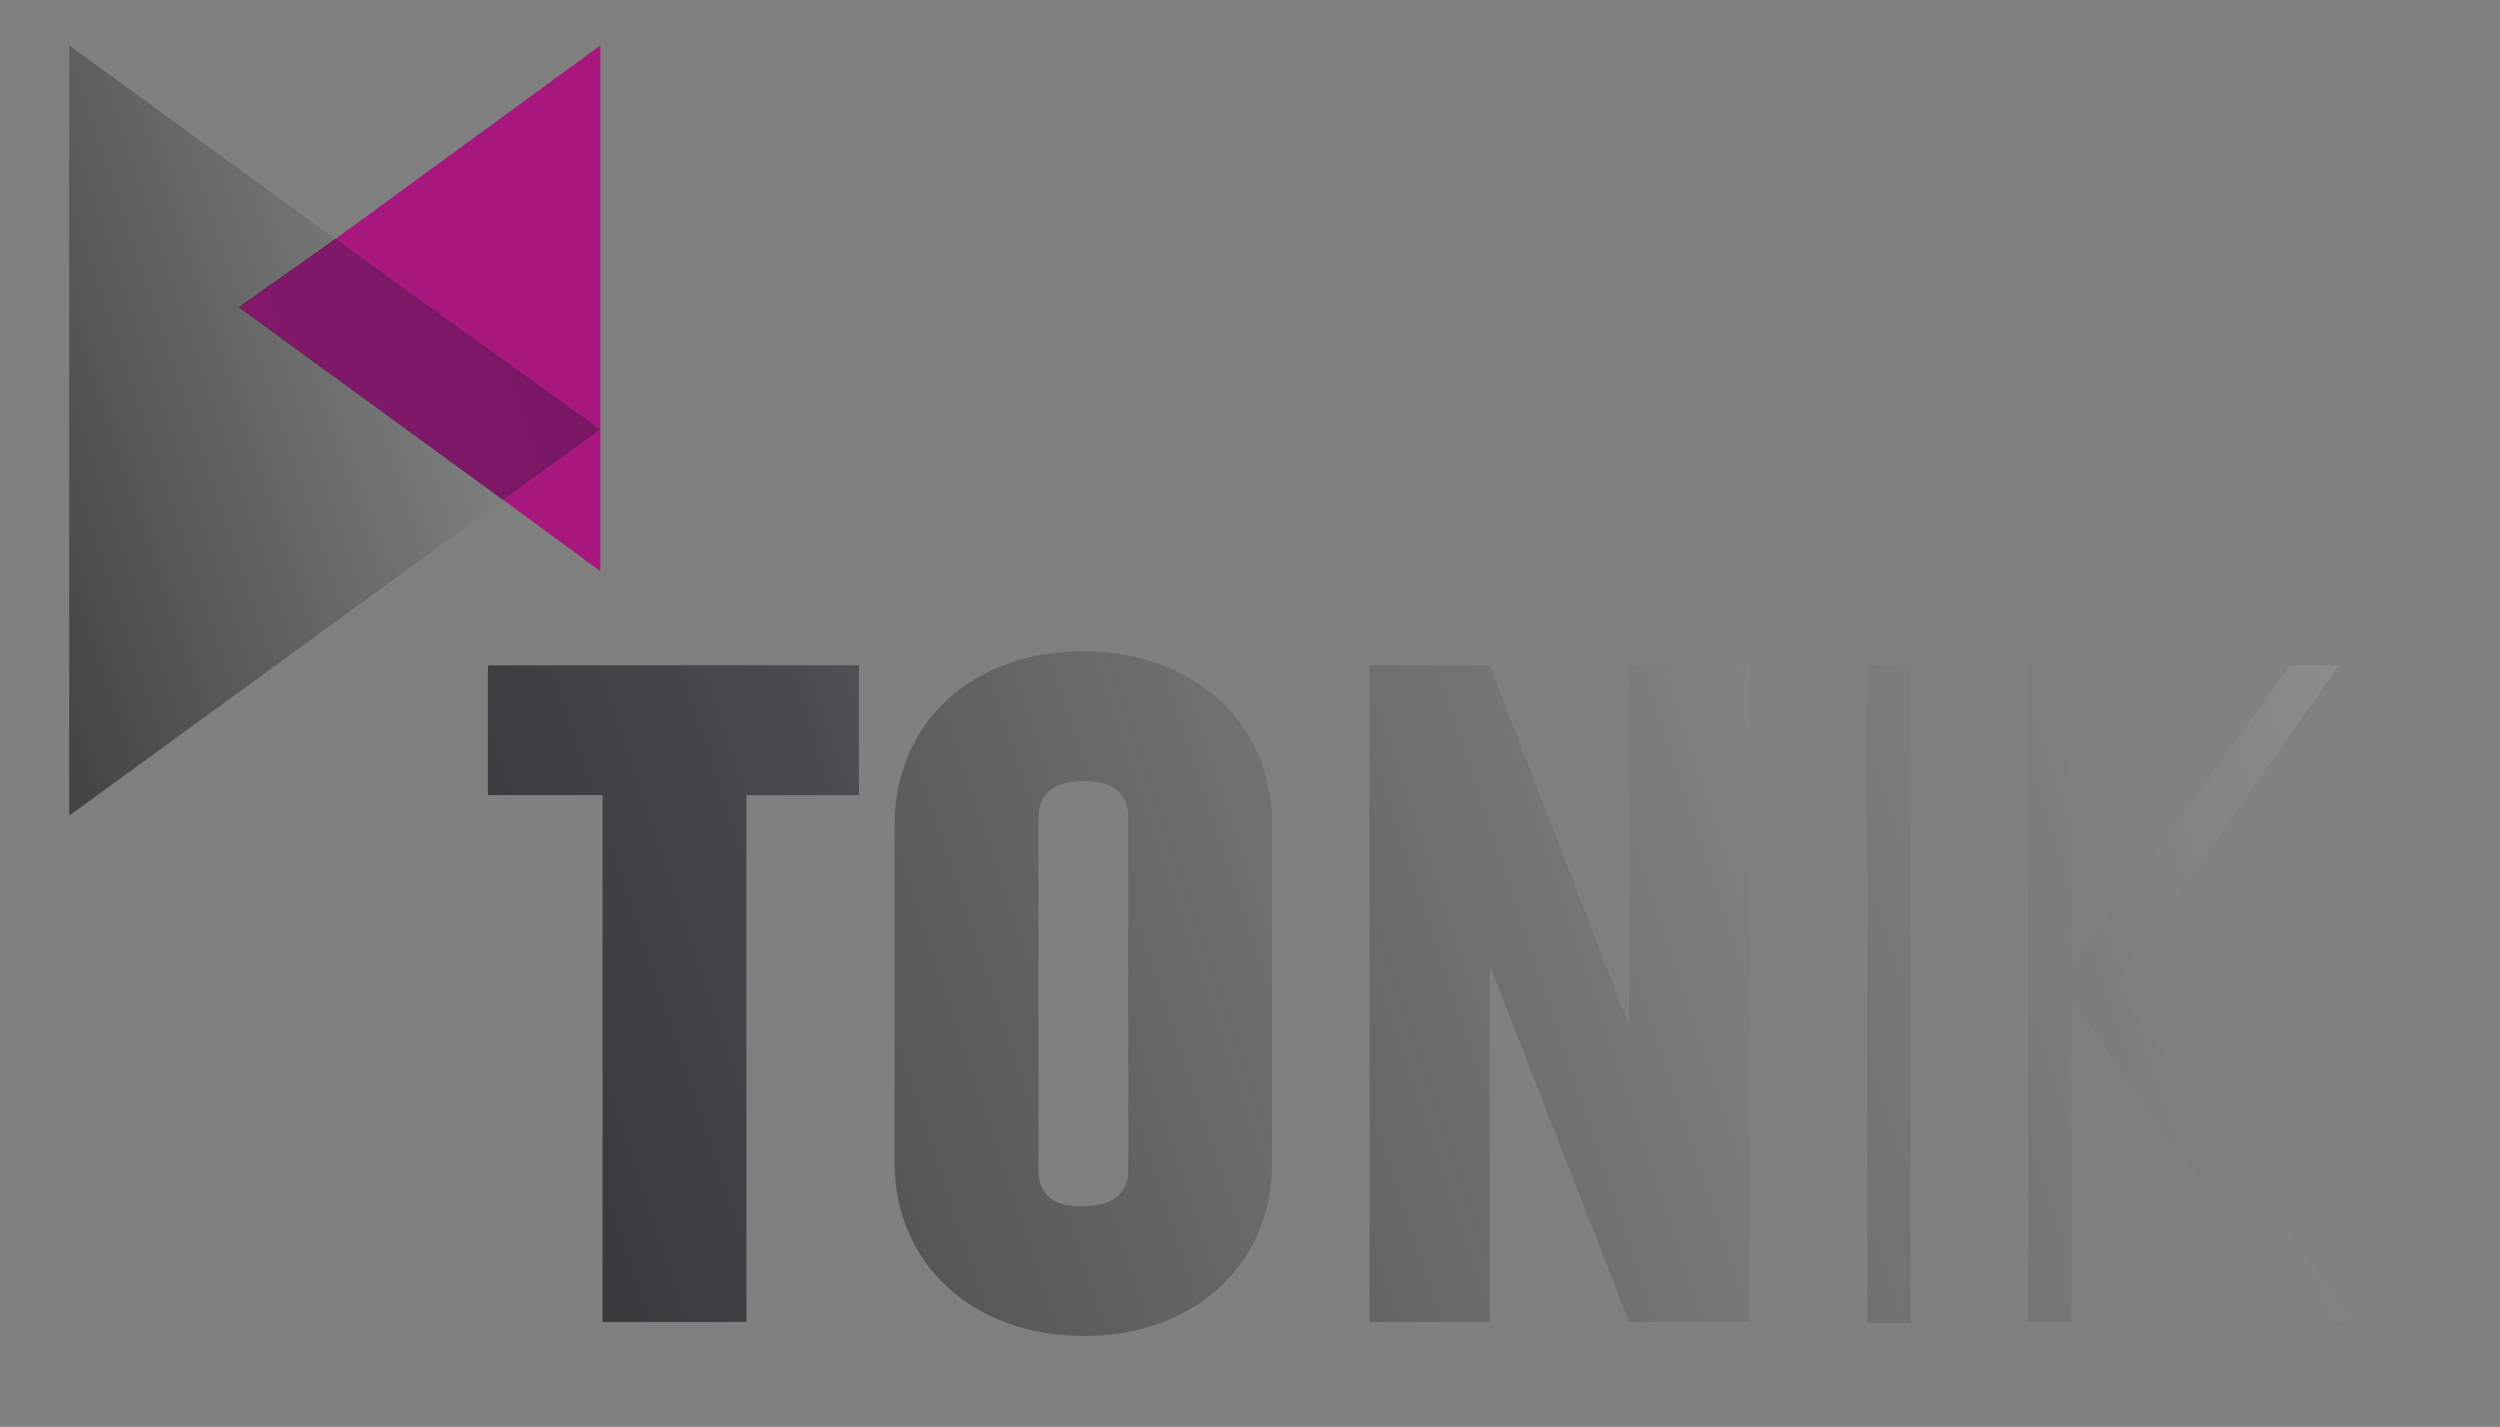 <?xml version="1.0" encoding="utf-8"?>
<!-- Generator: Adobe Illustrator 25.2.3, SVG Export Plug-In . SVG Version: 6.00 Build 0)  -->
<svg version="1.1" id="Ebene_1" xmlns="http://www.w3.org/2000/svg" xmlns:xlink="http://www.w3.org/1999/xlink" x="0px" y="0px"
	 viewBox="0 0 231.1 131.9" style="enable-background:new 0 0 231.1 131.9;" xml:space="preserve">
<rect x="0" y="0" width="231.1" height="131.9" fill="#808080" stroke="none"/>
<style type="text/css">
	.st0{clip-path:url(#SVGID_2_);}
	.st1{fill:url(#SVGID_3_);}
	.st2{clip-path:url(#SVGID_5_);}
	.st3{fill:url(#SVGID_6_);}
	.st4{clip-path:url(#SVGID_8_);}
	.st5{fill:url(#SVGID_9_);}
	.st6{clip-path:url(#SVGID_11_);}
	.st7{fill:url(#SVGID_12_);}
	.st8{clip-path:url(#SVGID_14_);}
	.st9{fill:url(#SVGID_15_);}
	.st10{clip-path:url(#SVGID_17_);}
	.st11{fill:url(#SVGID_18_);}
	.st12{fill:#A8177D;}
	.st13{fill:url(#SVGID_19_);}
	.st14{clip-path:url(#SVGID_21_);}
	.st15{fill:url(#SVGID_22_);}
</style>
<g>
	<g>
		<g>
			<defs>
				<path id="SVGID_1_" d="M96,108.2V75.6c0-2,1.1-3.4,4.2-3.4c3,0,4.1,1.4,4.1,3.4v32.5c0,2-1.1,3.4-4.2,3.4
					C97.2,111.6,96,110.2,96,108.2 M82.7,76.2v31.3c0,9.3,7.2,16,17.5,16s17.4-6.7,17.4-16V76.2c0-9.3-7.2-16-17.5-16
					S82.7,66.9,82.7,76.2"/>
			</defs>
			<clipPath id="SVGID_2_">
				<use xlink:href="#SVGID_1_"  style="overflow:visible;"/>
			</clipPath>
			<g class="st0">
				
					<linearGradient id="SVGID_3_" gradientUnits="userSpaceOnUse" x1="-121.955" y1="719.155" x2="-121.702" y2="719.155" gradientTransform="matrix(1677.478 -797.752 -797.752 -1677.478 778266.75 1109226)">
					<stop  offset="0" style="stop-color:#010202;stop-opacity:0.8"/>
					<stop  offset="0.709" style="stop-color:#FFFFFF"/>
				</linearGradient>
				<path class="st1" d="M58.2,71.9l53-25.2l31,65.1l-52.9,25.2L58.2,71.9z"/>
			</g>
		</g>
	</g>
	<g>
		<g>
			<defs>
				<polygon id="SVGID_4_" points="45.1,61.5 45.1,73.5 55.7,73.5 55.7,122.2 69,122.2 69,73.5 79.4,73.5 79.4,61.5 				"/>
			</defs>
			<clipPath id="SVGID_5_">
				<use xlink:href="#SVGID_4_"  style="overflow:visible;"/>
			</clipPath>
			<g class="st2">
				
					<linearGradient id="SVGID_6_" gradientUnits="userSpaceOnUse" x1="-121.955" y1="719.13" x2="-121.702" y2="719.13" gradientTransform="matrix(1677.478 -797.752 -797.752 -1677.478 778239.062 1109167.75)">
					<stop  offset="0" style="stop-color:#010202;stop-opacity:0.8"/>
					<stop  offset="0.221" style="stop-color:#403F44;stop-opacity:0.872"/>
					<stop  offset="0.615" style="stop-color:#FFFFFF"/>
				</linearGradient>
				<path class="st3" d="M21.6,72.7l51.5-24.4L103,111l-51.5,24.5L21.6,72.7z"/>
			</g>
		</g>
	</g>
	<g>
		<g>
			<defs>
				<polygon id="SVGID_7_" points="150.6,61.5 150.6,94.8 137.7,61.5 126.6,61.5 126.6,122.2 137.7,122.2 137.7,89.2 150.6,122.2 
					161.7,122.2 161.7,61.5 				"/>
			</defs>
			<clipPath id="SVGID_8_">
				<use xlink:href="#SVGID_7_"  style="overflow:visible;"/>
			</clipPath>
			<g class="st4">
				
					<linearGradient id="SVGID_9_" gradientUnits="userSpaceOnUse" x1="-121.955" y1="719.186" x2="-121.702" y2="719.186" gradientTransform="matrix(1677.478 -797.752 -797.752 -1677.478 778298.812 1109293.375)">
					<stop  offset="0" style="stop-color:#010202;stop-opacity:0.8"/>
					<stop  offset="0.785" style="stop-color:#FFFFFF"/>
				</linearGradient>
				<path class="st5" d="M103,72.7l52.3-24.8l30.1,63.2L133,135.9L103,72.7z"/>
			</g>
		</g>
	</g>
	<g>
		<g>
			<defs>
				<rect id="SVGID_10_" x="172.6" y="61.5" width="4" height="60.8"/>
			</defs>
			<clipPath id="SVGID_11_">
				<use xlink:href="#SVGID_10_"  style="overflow:visible;"/>
			</clipPath>
			<g class="st6">
				
					<linearGradient id="SVGID_12_" gradientUnits="userSpaceOnUse" x1="-121.955" y1="719.206" x2="-121.702" y2="719.206" gradientTransform="matrix(1677.478 -797.752 -797.752 -1677.478 778320.938 1109340.125)">
					<stop  offset="0" style="stop-color:#010202;stop-opacity:0.8"/>
					<stop  offset="0.886" style="stop-color:#FFFFFF"/>
				</linearGradient>
				<path class="st7" d="M149,72.7L175.9,60l24.3,51l-26.8,12.8L149,72.7z"/>
			</g>
		</g>
	</g>
	<g>
		<g>
			<defs>
				<polygon id="SVGID_13_" points="211.7,61.5 191.5,89.4 191.5,61.5 187.5,61.5 187.5,122.2 191.5,122.2 191.5,92.5 212.8,122.2 
					217.5,122.2 195.6,91 216.2,61.5 				"/>
			</defs>
			<clipPath id="SVGID_14_">
				<use xlink:href="#SVGID_13_"  style="overflow:visible;"/>
			</clipPath>
			<g class="st8">
				
					<linearGradient id="SVGID_15_" gradientUnits="userSpaceOnUse" x1="-121.955" y1="719.225" x2="-121.702" y2="719.225" gradientTransform="matrix(1677.478 -797.752 -797.752 -1677.478 778341.375 1109382.875)">
					<stop  offset="0" style="stop-color:#010202;stop-opacity:0.8"/>
					<stop  offset="0.913" style="stop-color:#FFFFFF"/>
				</linearGradient>
				<path class="st9" d="M163.9,72.7L212,49.8l29.1,61.2l-48,22.9L163.9,72.7z"/>
			</g>
		</g>
	</g>
	<g>
		<g>
			<defs>
				<polygon id="SVGID_16_" points="6.4,75.4 46.5,46.2 22.1,28.4 31,22.1 6.4,4.2 				"/>
			</defs>
			<clipPath id="SVGID_17_">
				<use xlink:href="#SVGID_16_"  style="overflow:visible;"/>
			</clipPath>
			<g class="st10">
				
					<linearGradient id="SVGID_18_" gradientUnits="userSpaceOnUse" x1="-121.955" y1="719.03" x2="-121.702" y2="719.03" gradientTransform="matrix(1677.478 -797.752 -797.752 -1677.478 778133.062 1108945)">
					<stop  offset="0" style="stop-color:#010202"/>
					<stop  offset="0.412" style="stop-color:#FFFFFF"/>
				</linearGradient>
				<path class="st11" d="M-21.2,17.3l60.4-28.8l35,73.7L13.8,91L-21.2,17.3z"/>
			</g>
		</g>
	</g>
	<path class="st12" d="M55.5,52.8l-9-6.6l8.9-6.5L31,22.1L55.5,4.2V52.8z"/>
	
		<linearGradient id="SVGID_19_" gradientUnits="userSpaceOnUse" x1="-123.253" y1="718.706" x2="-123" y2="718.706" gradientTransform="matrix(131.552 0 0 -131.552 16236.326 94581.438)">
		<stop  offset="0" style="stop-color:#010202"/>
		<stop  offset="1" style="stop-color:#9B1D7F"/>
	</linearGradient>
	<path class="st13" d="M22.1,28.4l24.4,17.8l8.9-6.5L31,22.1L22.1,28.4z"/>
	<g>
		<g>
			<defs>
				<polygon id="SVGID_20_" points="22.1,28.4 46.5,46.2 55.5,39.7 31,22.1 				"/>
			</defs>
			<clipPath id="SVGID_21_">
				<use xlink:href="#SVGID_20_"  style="overflow:visible;"/>
			</clipPath>
			<g class="st14">
				
					<linearGradient id="SVGID_22_" gradientUnits="userSpaceOnUse" x1="-121.955" y1="719.031" x2="-121.702" y2="719.031" gradientTransform="matrix(1677.478 -797.752 -797.752 -1677.478 778133.375 1108945.625)">
					<stop  offset="0" style="stop-color:#9B1D7F"/>
					<stop  offset="1" style="stop-color:#010202"/>
				</linearGradient>
				<path class="st15" d="M12.8,26.5L49.3,9.1l15.5,32.6L28.3,59.1L12.8,26.5z"/>
			</g>
		</g>
	</g>
</g>
</svg>
